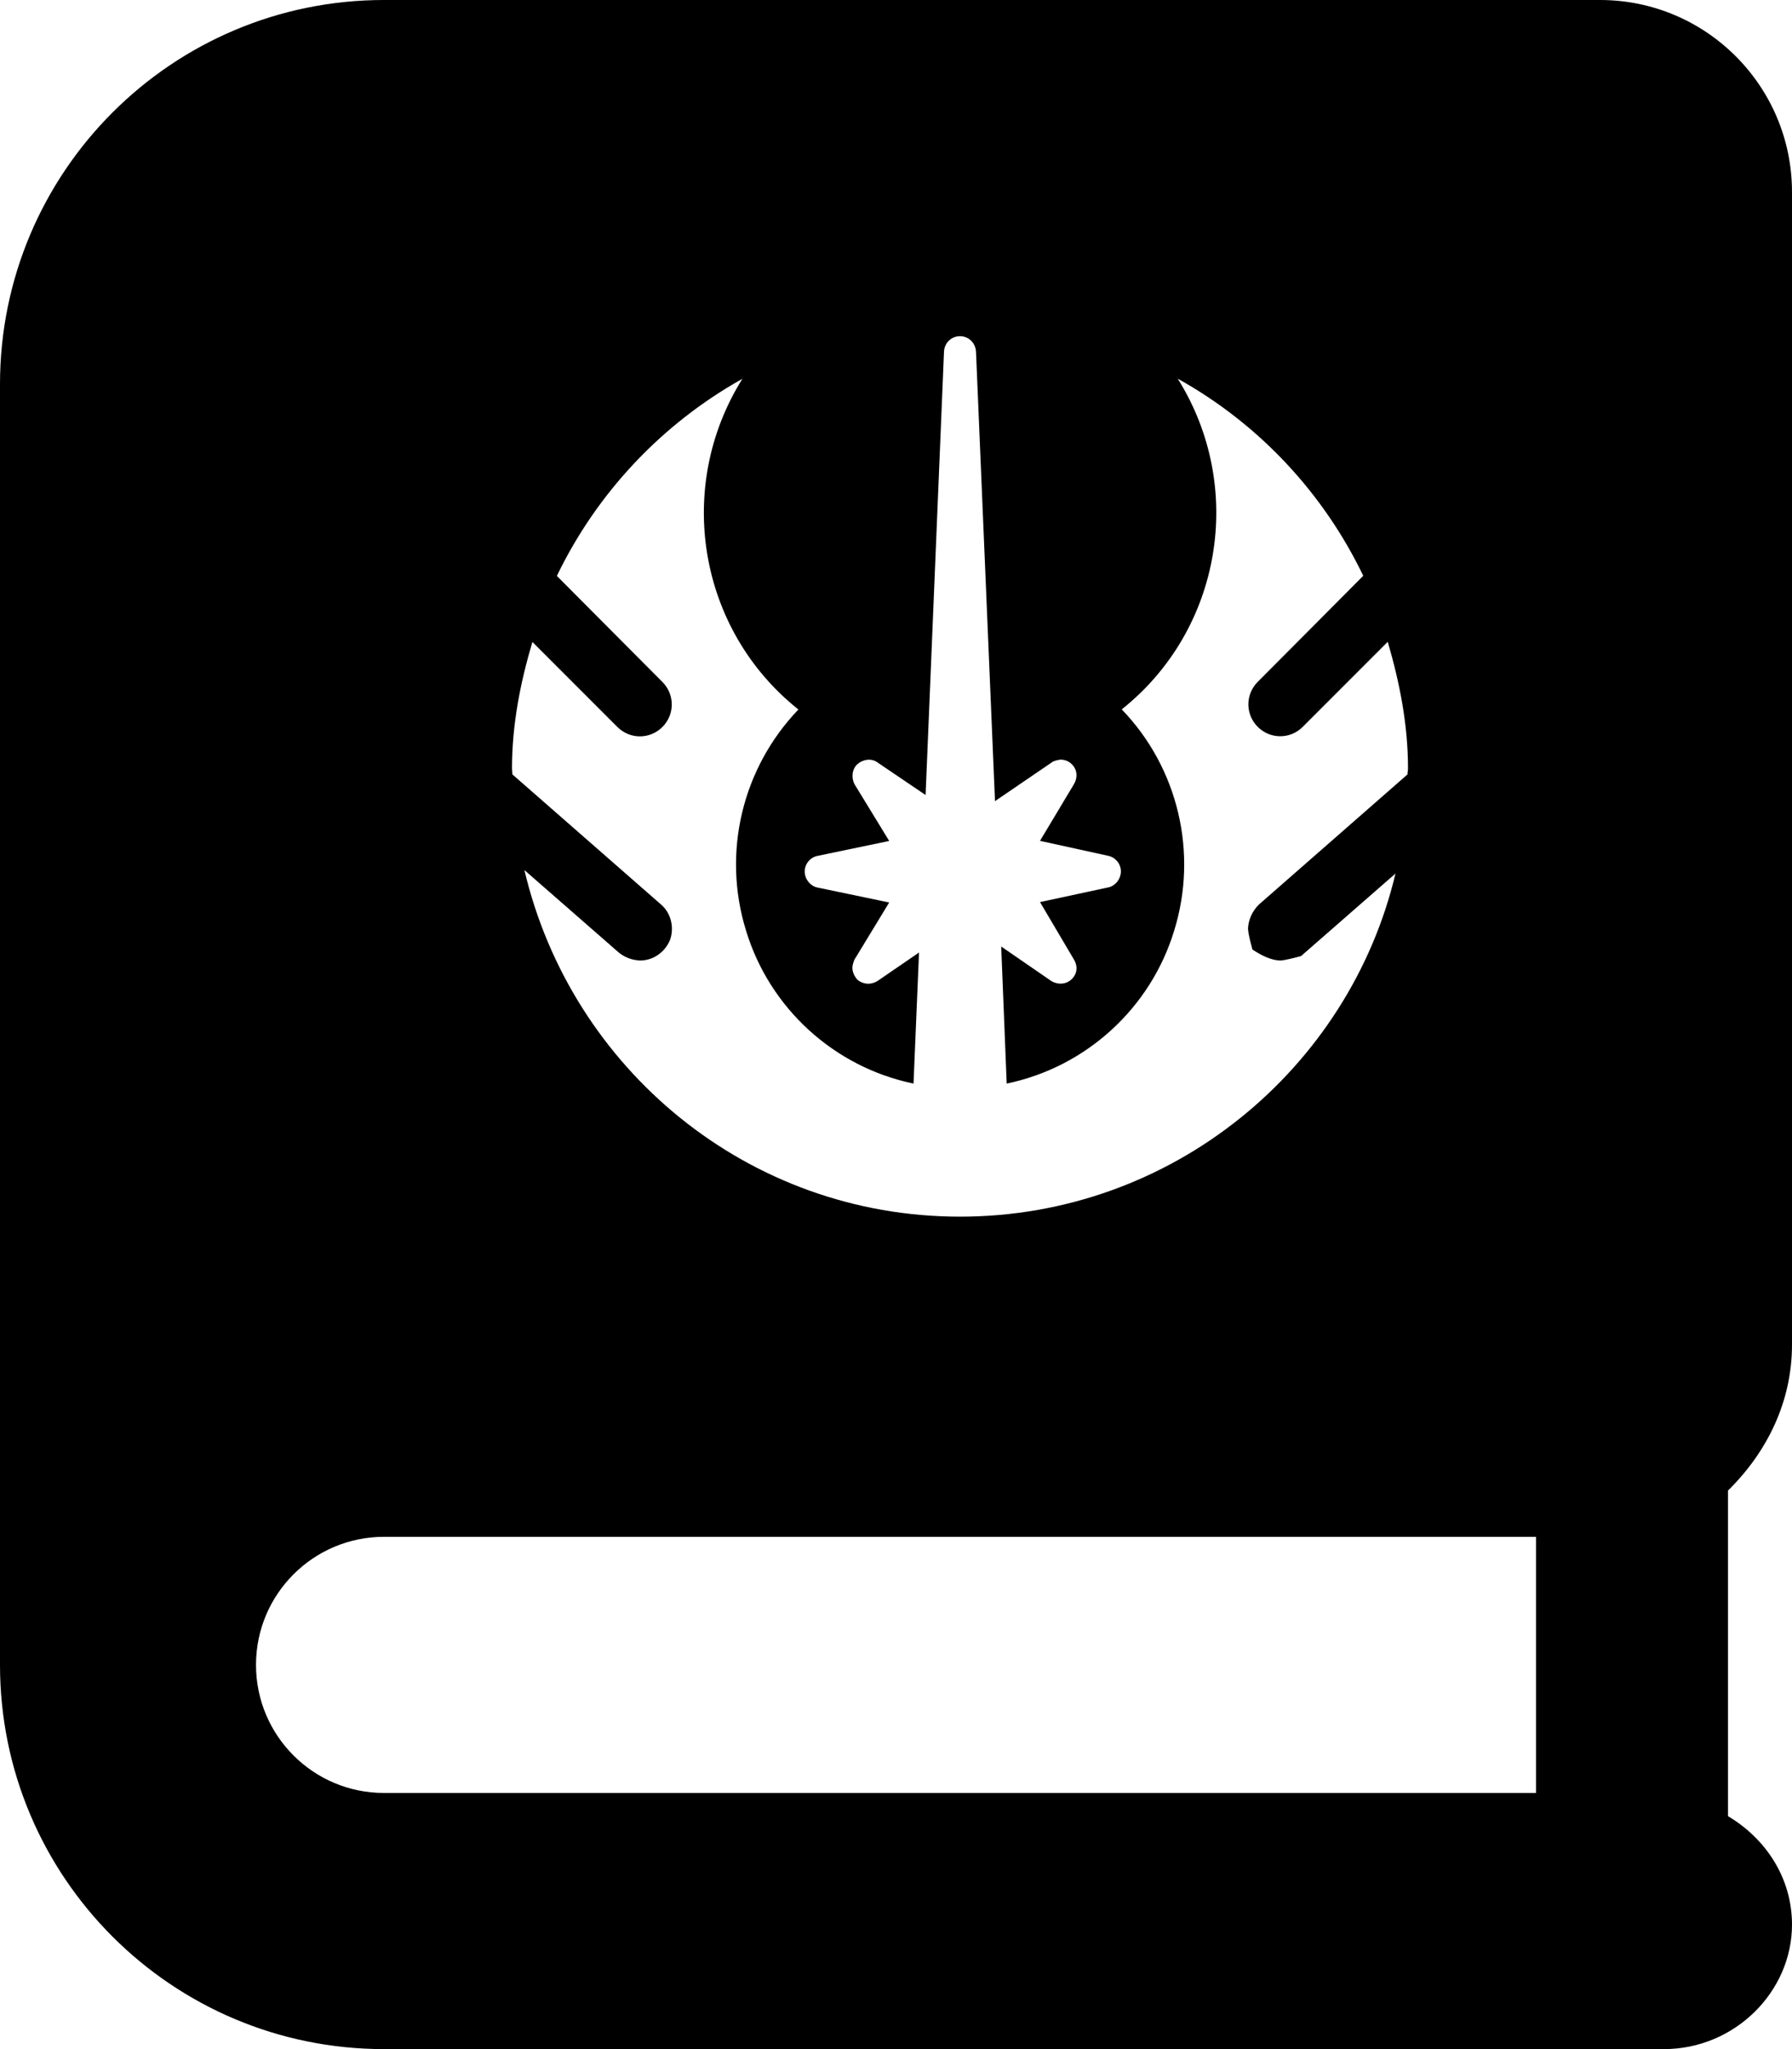 <svg xmlns="http://www.w3.org/2000/svg" viewBox="0 0 448 512"><!--! Font Awesome Free 6.0.0 by @fontawesome - https://fontawesome.com License - https://fontawesome.com/license/free (Icons: CC BY 4.0, Fonts: SIL OFL 1.1, Code: MIT License) Copyright 2022 Fonticons, Inc.--><path d="M448 336V48c0-26.51-21.5-48-48-48H96C42.98 0 0 42.98 0 96v320c0 53.02 42.98 96 96 96h320c17.67 0 32-14.33 32-31.1 0-11.72-6.607-21.52-16-27.1v-81.36c9.8-9.64 16-22.24 16-36.44zM133.1 160.4l21.25 21.25c3.125 3.125 8.125 3.125 11.25 0s3.125-8.125 0-11.25l-26.38-26.5c10-20.75 26.25-38 46.38-49.25-17 27.12-11 62.75 14 82.63-14.1 14.72-19.1 35.82-13.1 55.22 5.875 19.38 22 34.13 41.88 38.25l1.375-32.75-10.355 7.1c-.6.4-1.5.7-2.3.7-1 0-2-.375-2.75-1-.75-.875-1.25-1.875-1.25-3 0-.625.25-1.375.5-2l8.7-14.3-18-3.75c-1.75-.375-3.125-2.125-3.125-4s1.375-3.5 3.125-3.875l18-3.75-8.7-14.225c-.8-1.6-.6-3.8.8-5s3.5-1.5 5-.375l12 8.125L236 87.88c.1-2.25 1.9-3.88 4-3.88s3.875 1.625 4 3.875l4.75 112.3 14.12-9.625c.625-.5 1.5-.625 2.25-.75 1.5 0 2.75.75 3.5 2s.625 2.875-.125 4.125L260 210.1l17.1 3.75c1.75.375 3.125 2 3.125 3.875s-1.375 3.625-3.125 4L260 225.4l8.5 14.38c.75 1.25.875 2.75.125 4s-2 2-3.5 2c-.75 0-1.625-.25-2.25-.625L250.3 236.5l1.375 34.25c19.88-4.125 36-18.88 41.88-38.25 6-19.38 1-40.63-13.12-55.25 25-19.88 31-55.5 14-82.63 20.25 11.25 36.38 28.5 46.38 49.25l-26.38 26.5c-3.125 3.125-3.125 8.125 0 11.25s8.125 3.125 11.25 0l21.25-21.25C349.9 170.5 352 181 352 192c0 .5-.125 1-.125 1.5l-37.13 32.5c-1.645 1.6-2.645 3.8-2.745 6 .125 1.875.75 3.75 1.1 5.25 2.5 1.65 4.7 2.65 6.9 2.75 1.1 0 3.875-.75 5.25-1.1l23.62-20.63C337.3 267 293.1 304 240 304s-97.2-37-108.9-86.6l23.62 20.63c1.58 1.27 3.38 1.87 5.28 1.97 3.375 0 6.25-2.125 7.5-5.125 1.125-3.125.25-6.75-2.25-8.875l-37.15-32.5c0-.5-.1-1-.1-1.5 0-11 2.1-21.5 5.1-31.6zM384 448H96c-17.67 0-32-14.33-32-32s14.33-32 32-32h288v64z"/></svg>